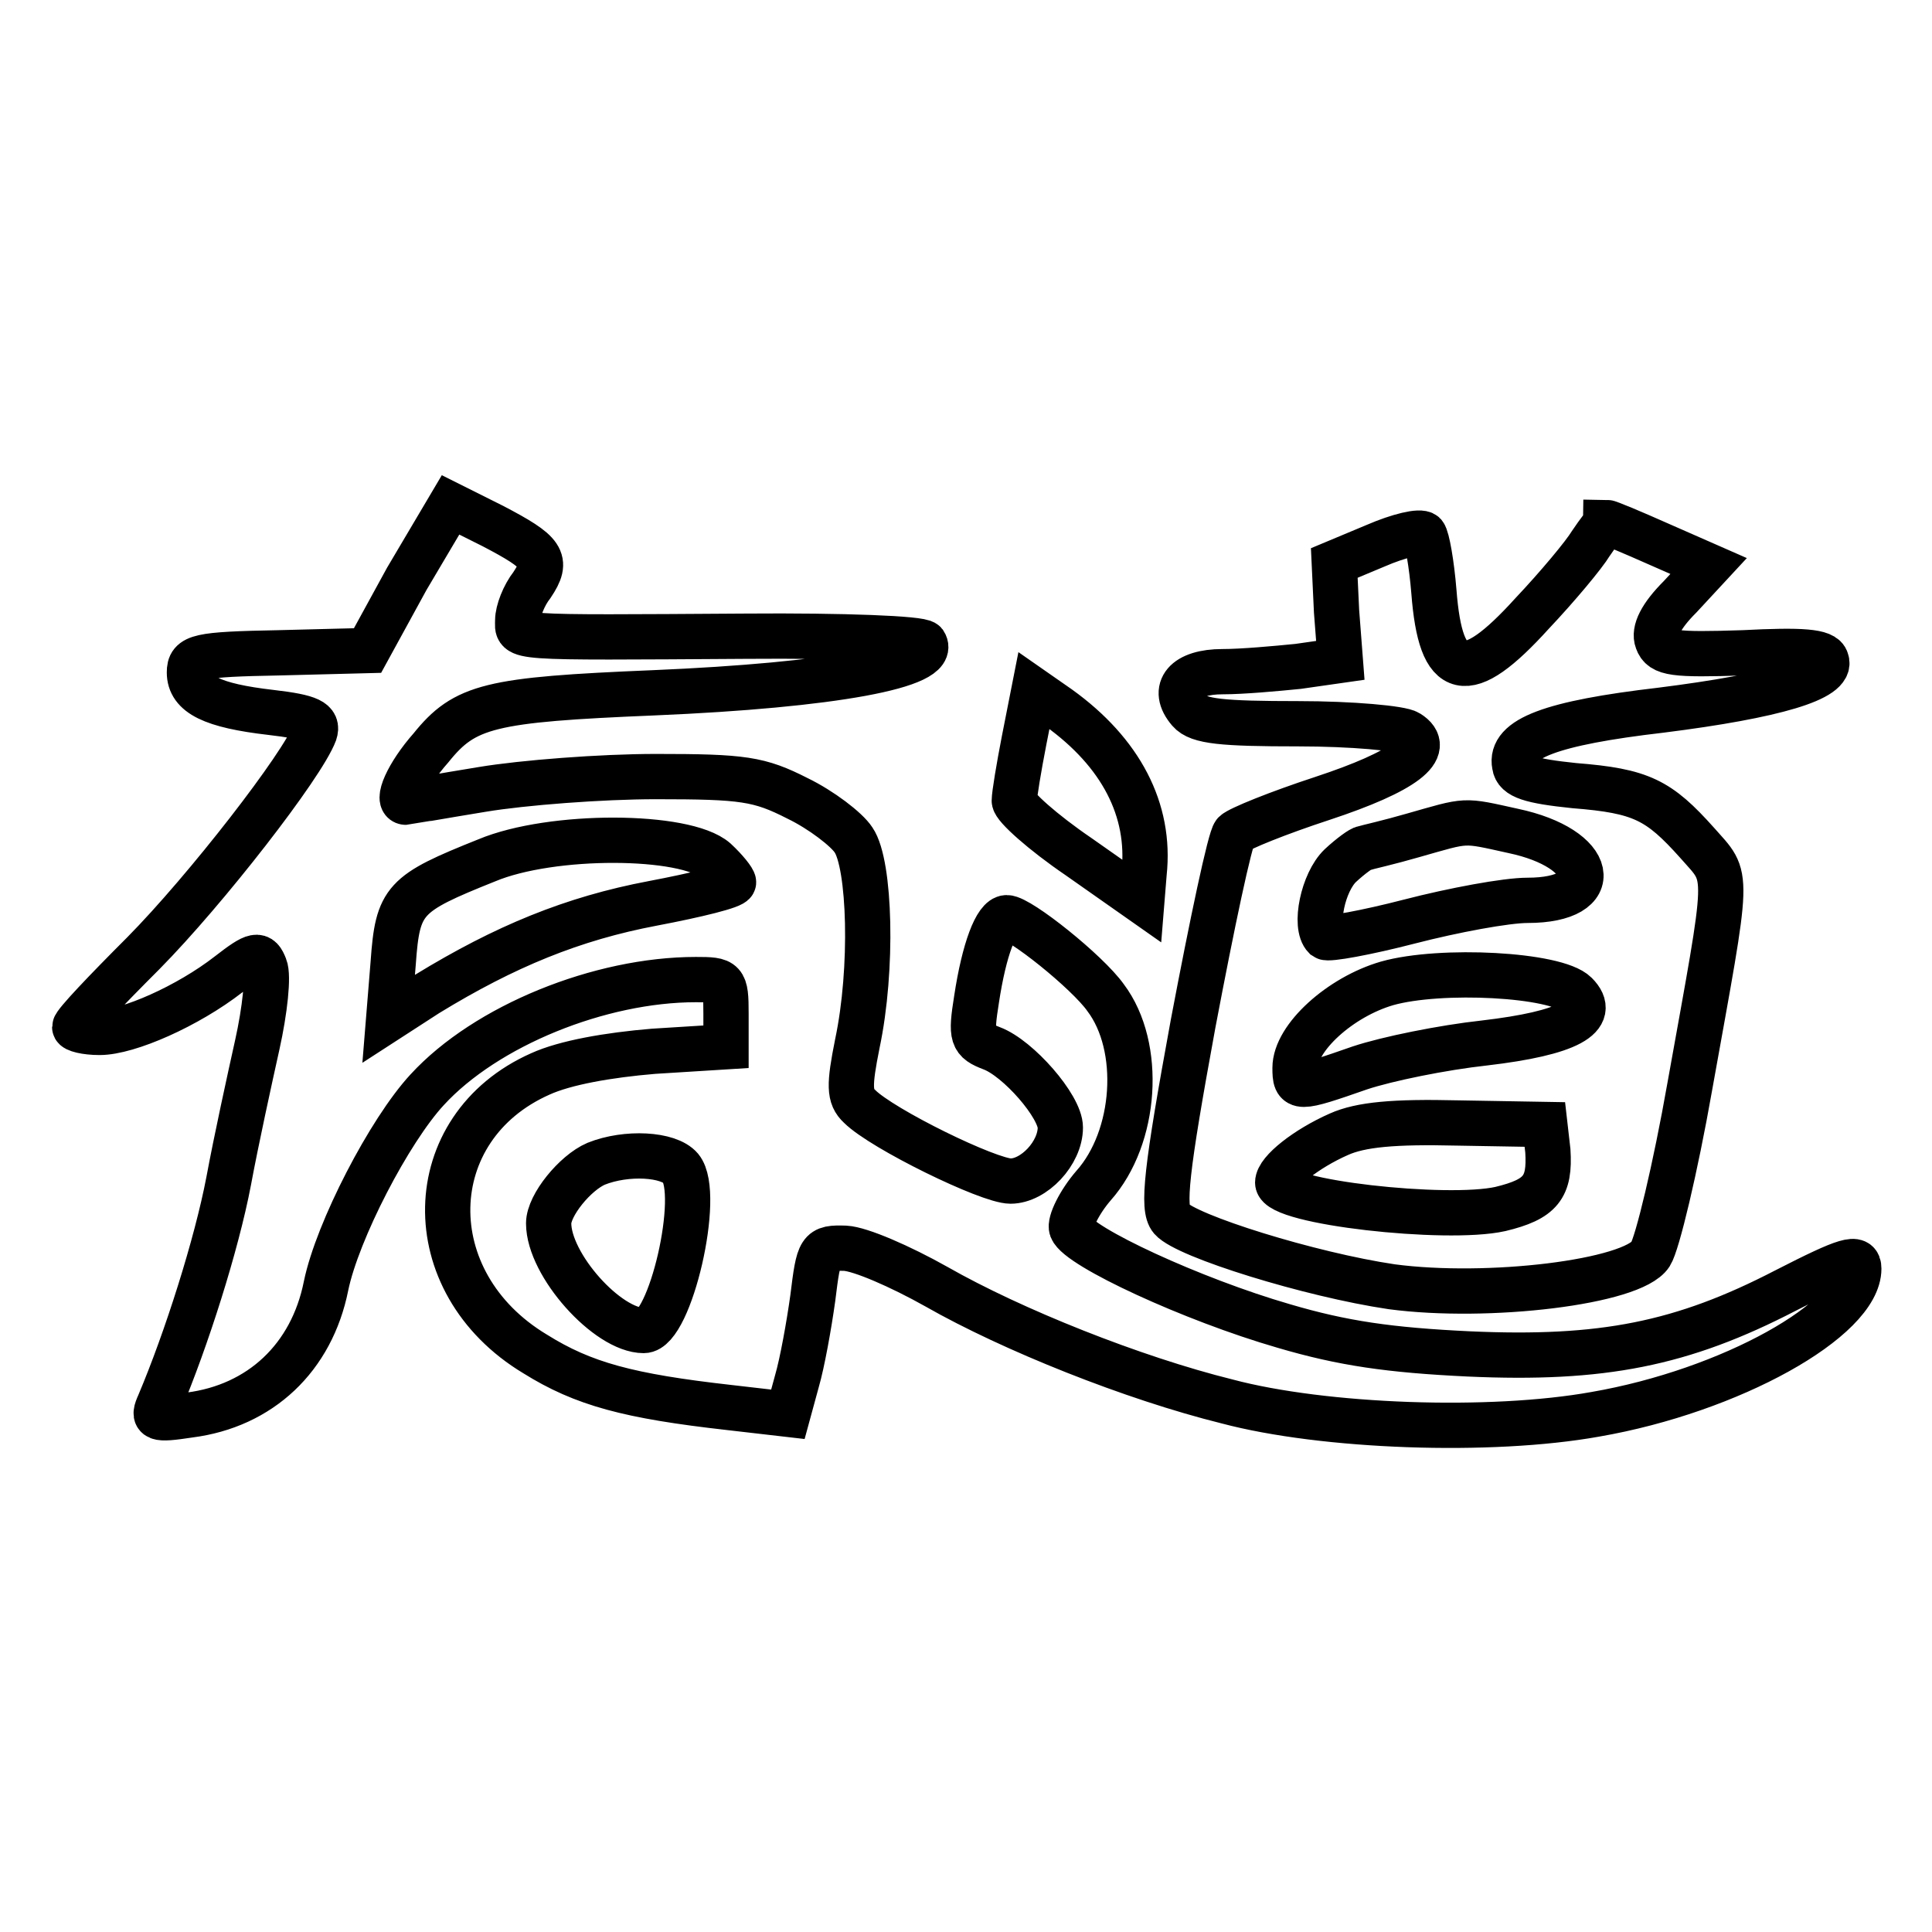 <?xml version="1.0" encoding="utf-8"?>
<!-- Svg Vector Icons : http://www.onlinewebfonts.com/icon -->
<!DOCTYPE svg PUBLIC "-//W3C//DTD SVG 1.1//EN" "http://www.w3.org/Graphics/SVG/1.1/DTD/svg11.dtd">
<svg version="1.1" xmlns="http://www.w3.org/2000/svg" xmlns:xlink="http://www.w3.org/1999/xlink" x="0px" y="0px" viewBox="0 0 256 256" enable-background="new 0 0 256 256" xml:space="preserve">
<g> <path stroke-width="6" fill-opacity="0" stroke="#000000"  d="M53.9,76.7l-5.2,9.5L37,86.5c-10.8,0.2-11.9,0.5-11.9,2.6c0,2.9,3,4.4,10.8,5.3c5.2,0.6,6.3,1.2,5.8,2.7 c-1.6,4.3-14.4,20.8-22.7,29.2c-5,5-9.1,9.3-9.1,9.8c0,0.3,1.4,0.7,3.3,0.7c3.8,0,11.7-3.5,17.1-7.7c3.6-2.8,4.1-2.8,4.8-1 c0.5,1.2,0,5.8-1,10.3s-2.8,12.7-3.8,18.1c-1.6,8.4-5.6,21-9.2,29.5c-0.9,2-0.6,2.2,4,1.5c9.4-1.2,16.2-7.6,18.1-17.1 c1.5-7.3,8.4-20.6,13.4-26c7.8-8.5,22.9-14.6,35.6-14.6c3.8,0,4,0.1,4,4.5v4.4l-9.6,0.6c-6,0.5-11.7,1.5-15,3 c-16,7.1-16.5,27.6-0.7,37.1c6.4,4,12.4,5.6,25.7,7.1l7.8,0.9l1.2-4.4c0.7-2.4,1.6-7.4,2.1-11c0.8-6.5,0.9-6.7,4.3-6.6 c2,0.1,7.3,2.4,12.1,5.1c10,5.7,26,12.1,38.5,15.2c12.8,3.4,34.9,4.2,48.8,1.7c17.9-3.1,34.9-12.6,34.9-19.3c0-1.7-1.5-1.3-9.7,2.9 c-13.7,7.1-24.3,9.2-42,8.4c-10.5-0.5-16.7-1.4-24.5-3.7c-12.1-3.5-27.2-10.5-28.1-12.9c-0.3-0.8,1-3.5,2.9-5.7 c5.7-6.4,6.5-18.4,1.6-24.9c-2.4-3.4-11.4-10.6-13.1-10.6c-1.4,0-3,4.2-4,10.8c-0.8,5-0.6,5.5,2,6.5c3.5,1.3,9.1,7.7,9.1,10.5 c0,3.4-3.5,7.1-6.6,7.1c-2.9,0-17-6.9-20-9.9c-1.4-1.3-1.4-2.8-0.3-8.3c2.1-9.9,1.7-23.8-0.5-27c-0.9-1.4-4.3-4-7.4-5.5 c-5.1-2.6-7.2-2.9-18.8-2.9c-7.2,0-17.6,0.8-23,1.7c-5.5,0.9-10,1.7-10.1,1.7c-1.4,0,0.2-3.7,3.3-7.2c4.5-5.6,7.8-6.4,29.5-7.3 c23.7-1,37.8-3.6,35.9-6.6c-0.5-0.6-10.7-1-23.6-0.9c-31.9,0.2-30.3,0.3-30.3-2.1c0-1.2,0.8-3.3,1.9-4.7c2.2-3.3,1.5-4.3-5.2-7.8 l-5.6-2.8L53.9,76.7z M94.8,114c1.4,1.3,2.4,2.6,2.4,2.9c0,0.5-4.9,1.7-10.7,2.8c-10.6,2-19.6,5.7-29.9,12l-5.1,3.3l0.6-7.4 c0.6-8.4,1.4-9.2,12.4-13.6C73.1,110.4,90.8,110.5,94.8,114z M90.2,154.8c2.8,3.4-1.4,21.5-4.9,21.5c-4.8,0-12.6-8.7-12.6-14.2 c0-2.4,3.5-6.7,6.3-7.9C83,152.6,88.6,152.9,90.2,154.8z M210.8,72c-0.9,1.5-4.4,5.7-7.8,9.3c-8.7,9.6-12.1,8.8-13-2.9 c-0.3-3.7-0.9-7.1-1.3-7.6c-0.5-0.5-3.4,0.2-6.4,1.5l-5.5,2.3l0.3,6.4l0.5,6.5l-5.6,0.8c-3,0.3-7.4,0.7-10,0.7 c-4.9,0-6.9,2.3-4.4,5.2c1.2,1.4,4.4,1.7,14.4,1.7c7.1,0,13.7,0.6,14.6,1.2c3.4,2.1-0.5,5.1-11.4,8.7c-5.8,1.9-11,4-11.6,4.6 c-0.6,0.6-3,12-5.5,25.2c-3.6,19.6-4.1,24.5-2.9,25.9c2,2.3,18.4,7.4,29.2,9c12.8,1.7,31.9-0.6,34.3-4.3c0.9-1.4,3.3-11.4,5.2-22.2 c5.3-29.5,5.3-27.4,1-32.3c-5.1-5.7-7.4-6.9-16.3-7.6c-5.8-0.6-7.7-1.2-7.9-2.7c-0.7-3.5,4.8-5.6,19.4-7.3 c15.1-1.9,22.8-4.2,21.9-6.6c-0.3-1.2-3.3-1.4-11-1c-9.2,0.3-10.8,0.1-11.4-1.6c-0.5-1.3,0.5-3.3,3-5.8l3.8-4.1l-6.6-2.9 c-3.6-1.6-6.7-2.9-7-2.9C212.8,69.3,211.8,70.5,210.8,72L210.8,72z M200.5,110.1c10.9,2.3,12.3,9.2,1.9,9.2 c-2.8,0-9.8,1.3-15.6,2.8c-5.8,1.5-10.8,2.4-11.2,2.1c-1.5-1.5-0.3-7.3,2-9.5c1.4-1.3,2.8-2.3,3.1-2.3c0.3-0.1,3.4-0.8,6.5-1.7 C194.6,108.6,193.7,108.6,200.5,110.1z M208.8,131.7c3,3-1,5.2-12.1,6.5c-5.5,0.6-12.9,2.1-16.5,3.3c-8.3,2.9-8.6,2.9-8.6,0 c0-4,6-9.4,12.2-11.2C190.9,128.3,206.2,129.1,208.8,131.7z M205.1,152.5c0.3,4.8-0.9,6.4-6.3,7.7c-7.2,1.6-29.5-0.9-29.5-3.5 c0-1.5,3.8-4.5,8.1-6.4c2.9-1.3,7.3-1.7,15.7-1.5l11.6,0.2L205.1,152.5z M135.7,98.1c-0.7,3.6-1.3,7.2-1.3,8s3.8,4.2,8.5,7.4 l8.4,5.9l0.3-3.7c0.9-8.4-3.1-16-11.3-21.9l-3.3-2.3L135.7,98.1z"/></g>
</svg>
